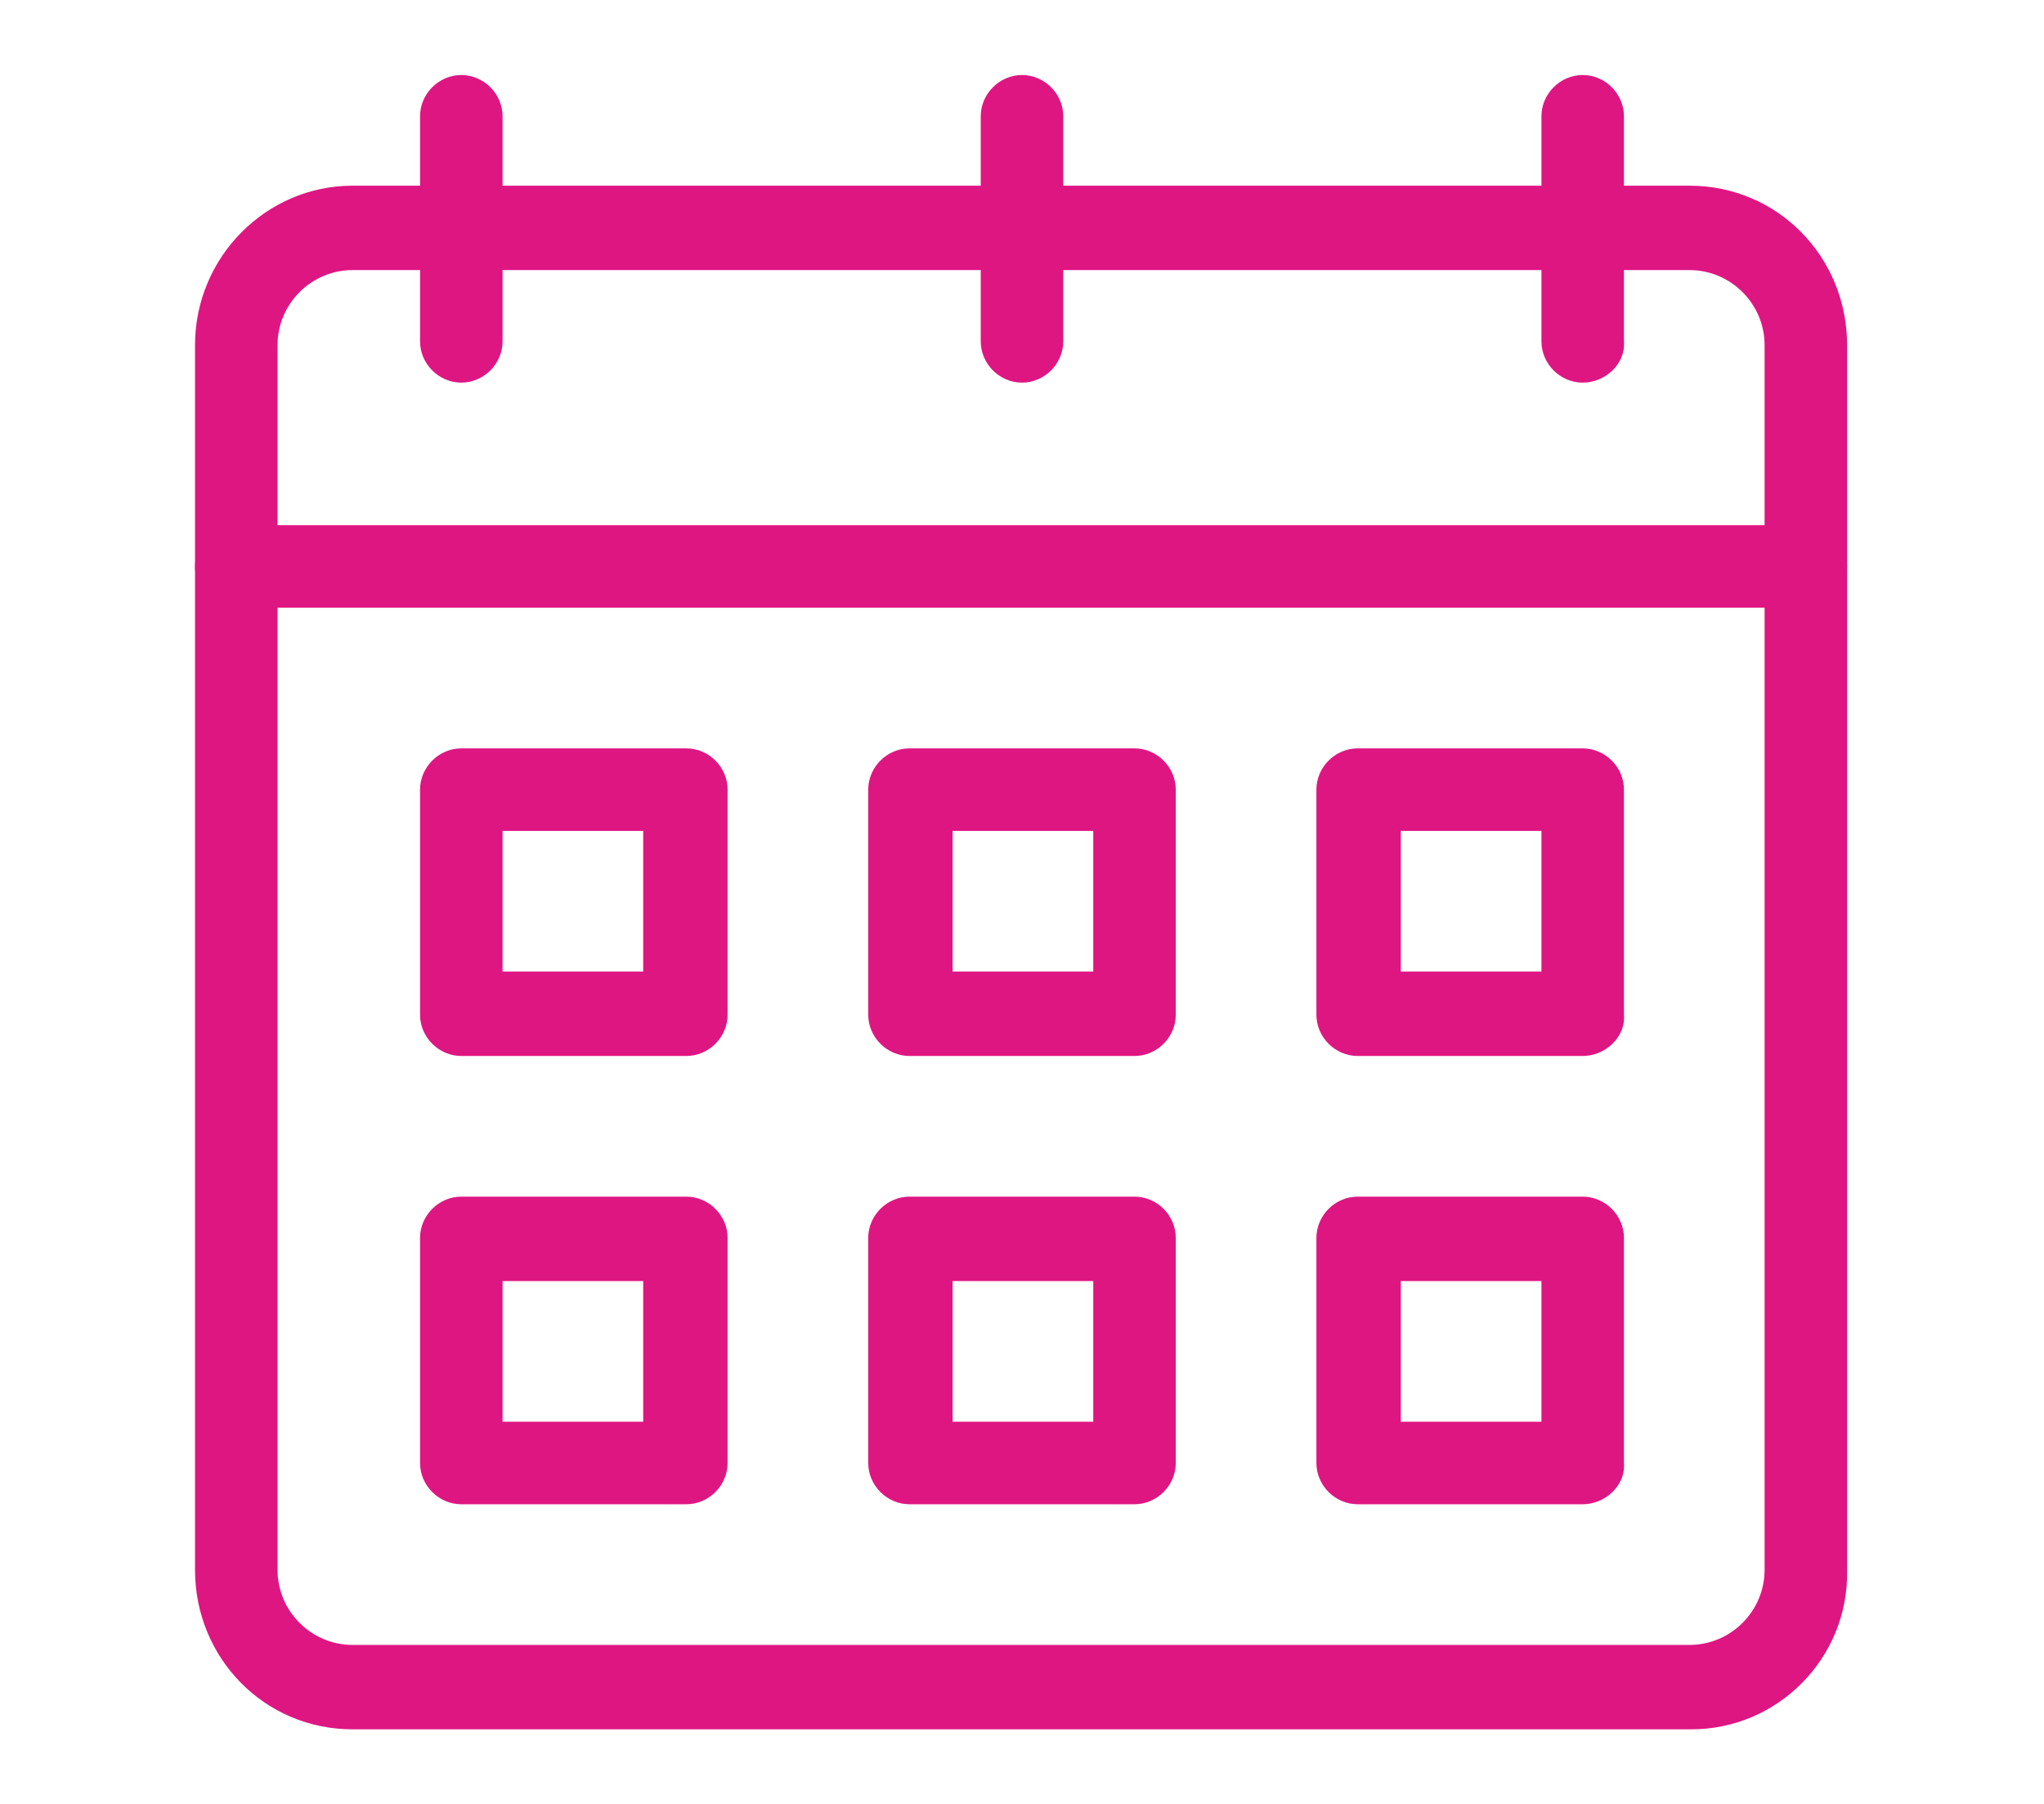 <svg xmlns="http://www.w3.org/2000/svg" xmlns:xlink="http://www.w3.org/1999/xlink" id="Livello_1" x="0px" y="0px" viewBox="0 0 109 96.2" style="enable-background:new 0 0 109 96.2;" xml:space="preserve"><style type="text/css">	.st0{fill:#F4F3F7;}	.st1{clip-path:url(#SVGID_00000142883049897319756210000009596595735056968832_);}	.st2{fill:#52284F;}	.st3{clip-path:url(#SVGID_00000004544929699820953580000007787233858059001749_);}	.st4{fill:#FFFFFF;}	.st5{fill:#F0801A;}	.st6{clip-path:url(#SVGID_00000078044818258088746920000006084462044856708742_);}	.st7{clip-path:url(#SVGID_00000155868712668978106360000010497077649050714766_);}	.st8{fill:#93579E;}	.st9{fill:#DF1983;}	.st10{fill:#EFF5FB;}	.st11{fill:#1E2144;}	.st12{fill:#52284E;}	.st13{fill:#DF1A83;}	.st14{fill:#EEF4F8;}	.st15{fill:none;stroke:#FFFFFF;stroke-width:1.417;stroke-miterlimit:10;}	.st16{fill:none;stroke:#DF1983;stroke-width:5.968;stroke-linecap:round;stroke-linejoin:round;stroke-miterlimit:22.4;}	.st17{clip-path:url(#SVGID_00000126319071458760897140000016662591956539292601_);}	.st18{clip-path:url(#SVGID_00000089553602932777558800000002054274409211290259_);}	.st19{clip-path:url(#SVGID_00000067956464964666137590000005907093496175367602_);}	.st20{clip-path:url(#SVGID_00000067929999952284974480000015535275761412850850_);}	.st21{clip-path:url(#SVGID_00000096777024014184635300000007860161407079434905_);}	.st22{clip-path:url(#SVGID_00000034089720197537066990000008137001745209596300_);}	.st23{clip-path:url(#SVGID_00000083777244161147199190000017323507354203757700_);}	.st24{clip-path:url(#SVGID_00000078030497651650247210000008705594304590958986_);}	.st25{fill:none;stroke:#FFFFFF;stroke-width:2.835;stroke-miterlimit:10;}	.st26{clip-path:url(#SVGID_00000067215000951263714560000017649536958504909451_);}	.st27{clip-path:url(#SVGID_00000000923941145649157940000009742770458819590054_);}	.st28{fill:none;stroke:#DE1682;stroke-width:5.968;stroke-linecap:round;stroke-linejoin:round;stroke-miterlimit:22.4;}	.st29{fill:#DE1682;}</style><g>	<path class="st29" d="M90.2,92.2H18.8c-4.7,0-8.4-3.8-8.4-8.5V18.4c0-4.7,3.8-8.5,8.4-8.5h71.3c4.7,0,8.4,3.8,8.4,8.5v65.3   C98.6,88.4,94.8,92.2,90.2,92.2z M18.8,14.4c-2.2,0-4,1.8-4,4v65.3c0,2.2,1.8,4,4,4h71.3c2.2,0,4-1.8,4-4V18.4c0-2.2-1.8-4-4-4   L18.8,14.4z"></path>	<path class="st29" d="M96.4,32.4H12.6c-1.2,0-2.2-1-2.2-2.2s1-2.2,2.2-2.2h83.7c1.2,0,2.2,1,2.2,2.2S97.6,32.4,96.4,32.4z"></path>	<path class="st29" d="M54.5,20.4c-1.2,0-2.2-1-2.2-2.2v-12c0-1.2,1-2.2,2.2-2.2c1.2,0,2.2,1,2.2,2.2v12   C56.7,19.4,55.7,20.4,54.5,20.4z"></path>	<path class="st29" d="M24.6,20.4c-1.2,0-2.2-1-2.2-2.2v-12c0-1.2,1-2.2,2.2-2.2s2.2,1,2.2,2.2v12C26.8,19.4,25.8,20.4,24.6,20.4z"></path>	<path class="st29" d="M84.4,20.4c-1.2,0-2.2-1-2.2-2.2v-12c0-1.2,1-2.2,2.2-2.2c1.2,0,2.2,1,2.2,2.2v12   C86.7,19.4,85.6,20.4,84.4,20.4z"></path>	<path class="st29" d="M36.6,56.3h-12c-1.2,0-2.2-1-2.2-2.2v-12c0-1.2,1-2.2,2.2-2.2h12c1.2,0,2.2,1,2.2,2.2v12   C38.8,55.3,37.8,56.3,36.6,56.3z M26.8,51.8h7.5v-7.5h-7.5V51.8z"></path>	<path class="st29" d="M60.5,56.3h-12c-1.2,0-2.2-1-2.2-2.2v-12c0-1.2,1-2.2,2.2-2.2h12c1.2,0,2.2,1,2.2,2.2v12   C62.7,55.3,61.7,56.3,60.5,56.3z M50.8,51.8h7.5v-7.5h-7.5V51.8z"></path>	<path class="st29" d="M84.4,56.3h-12c-1.2,0-2.2-1-2.2-2.2v-12c0-1.2,1-2.2,2.2-2.2h12c1.2,0,2.2,1,2.2,2.2v12   C86.7,55.3,85.6,56.3,84.4,56.3z M74.7,51.8h7.5v-7.5h-7.5V51.8z"></path>	<path class="st29" d="M36.6,80.2h-12c-1.2,0-2.2-1-2.2-2.2V66c0-1.2,1-2.2,2.2-2.2h12c1.2,0,2.2,1,2.2,2.2v12   C38.8,79.2,37.8,80.2,36.6,80.2z M26.8,75.8h7.5v-7.5h-7.5V75.8z"></path>	<path class="st29" d="M60.5,80.2h-12c-1.2,0-2.2-1-2.2-2.2V66c0-1.2,1-2.2,2.2-2.2h12c1.2,0,2.2,1,2.2,2.2v12   C62.7,79.2,61.7,80.2,60.5,80.2z M50.8,75.8h7.5v-7.5h-7.5V75.8z"></path>	<path class="st29" d="M84.4,80.2h-12c-1.2,0-2.2-1-2.2-2.2V66c0-1.2,1-2.2,2.2-2.2h12c1.2,0,2.2,1,2.2,2.2v12   C86.7,79.2,85.6,80.2,84.4,80.2z M74.7,75.8h7.5v-7.5h-7.5V75.8z"></path></g></svg>